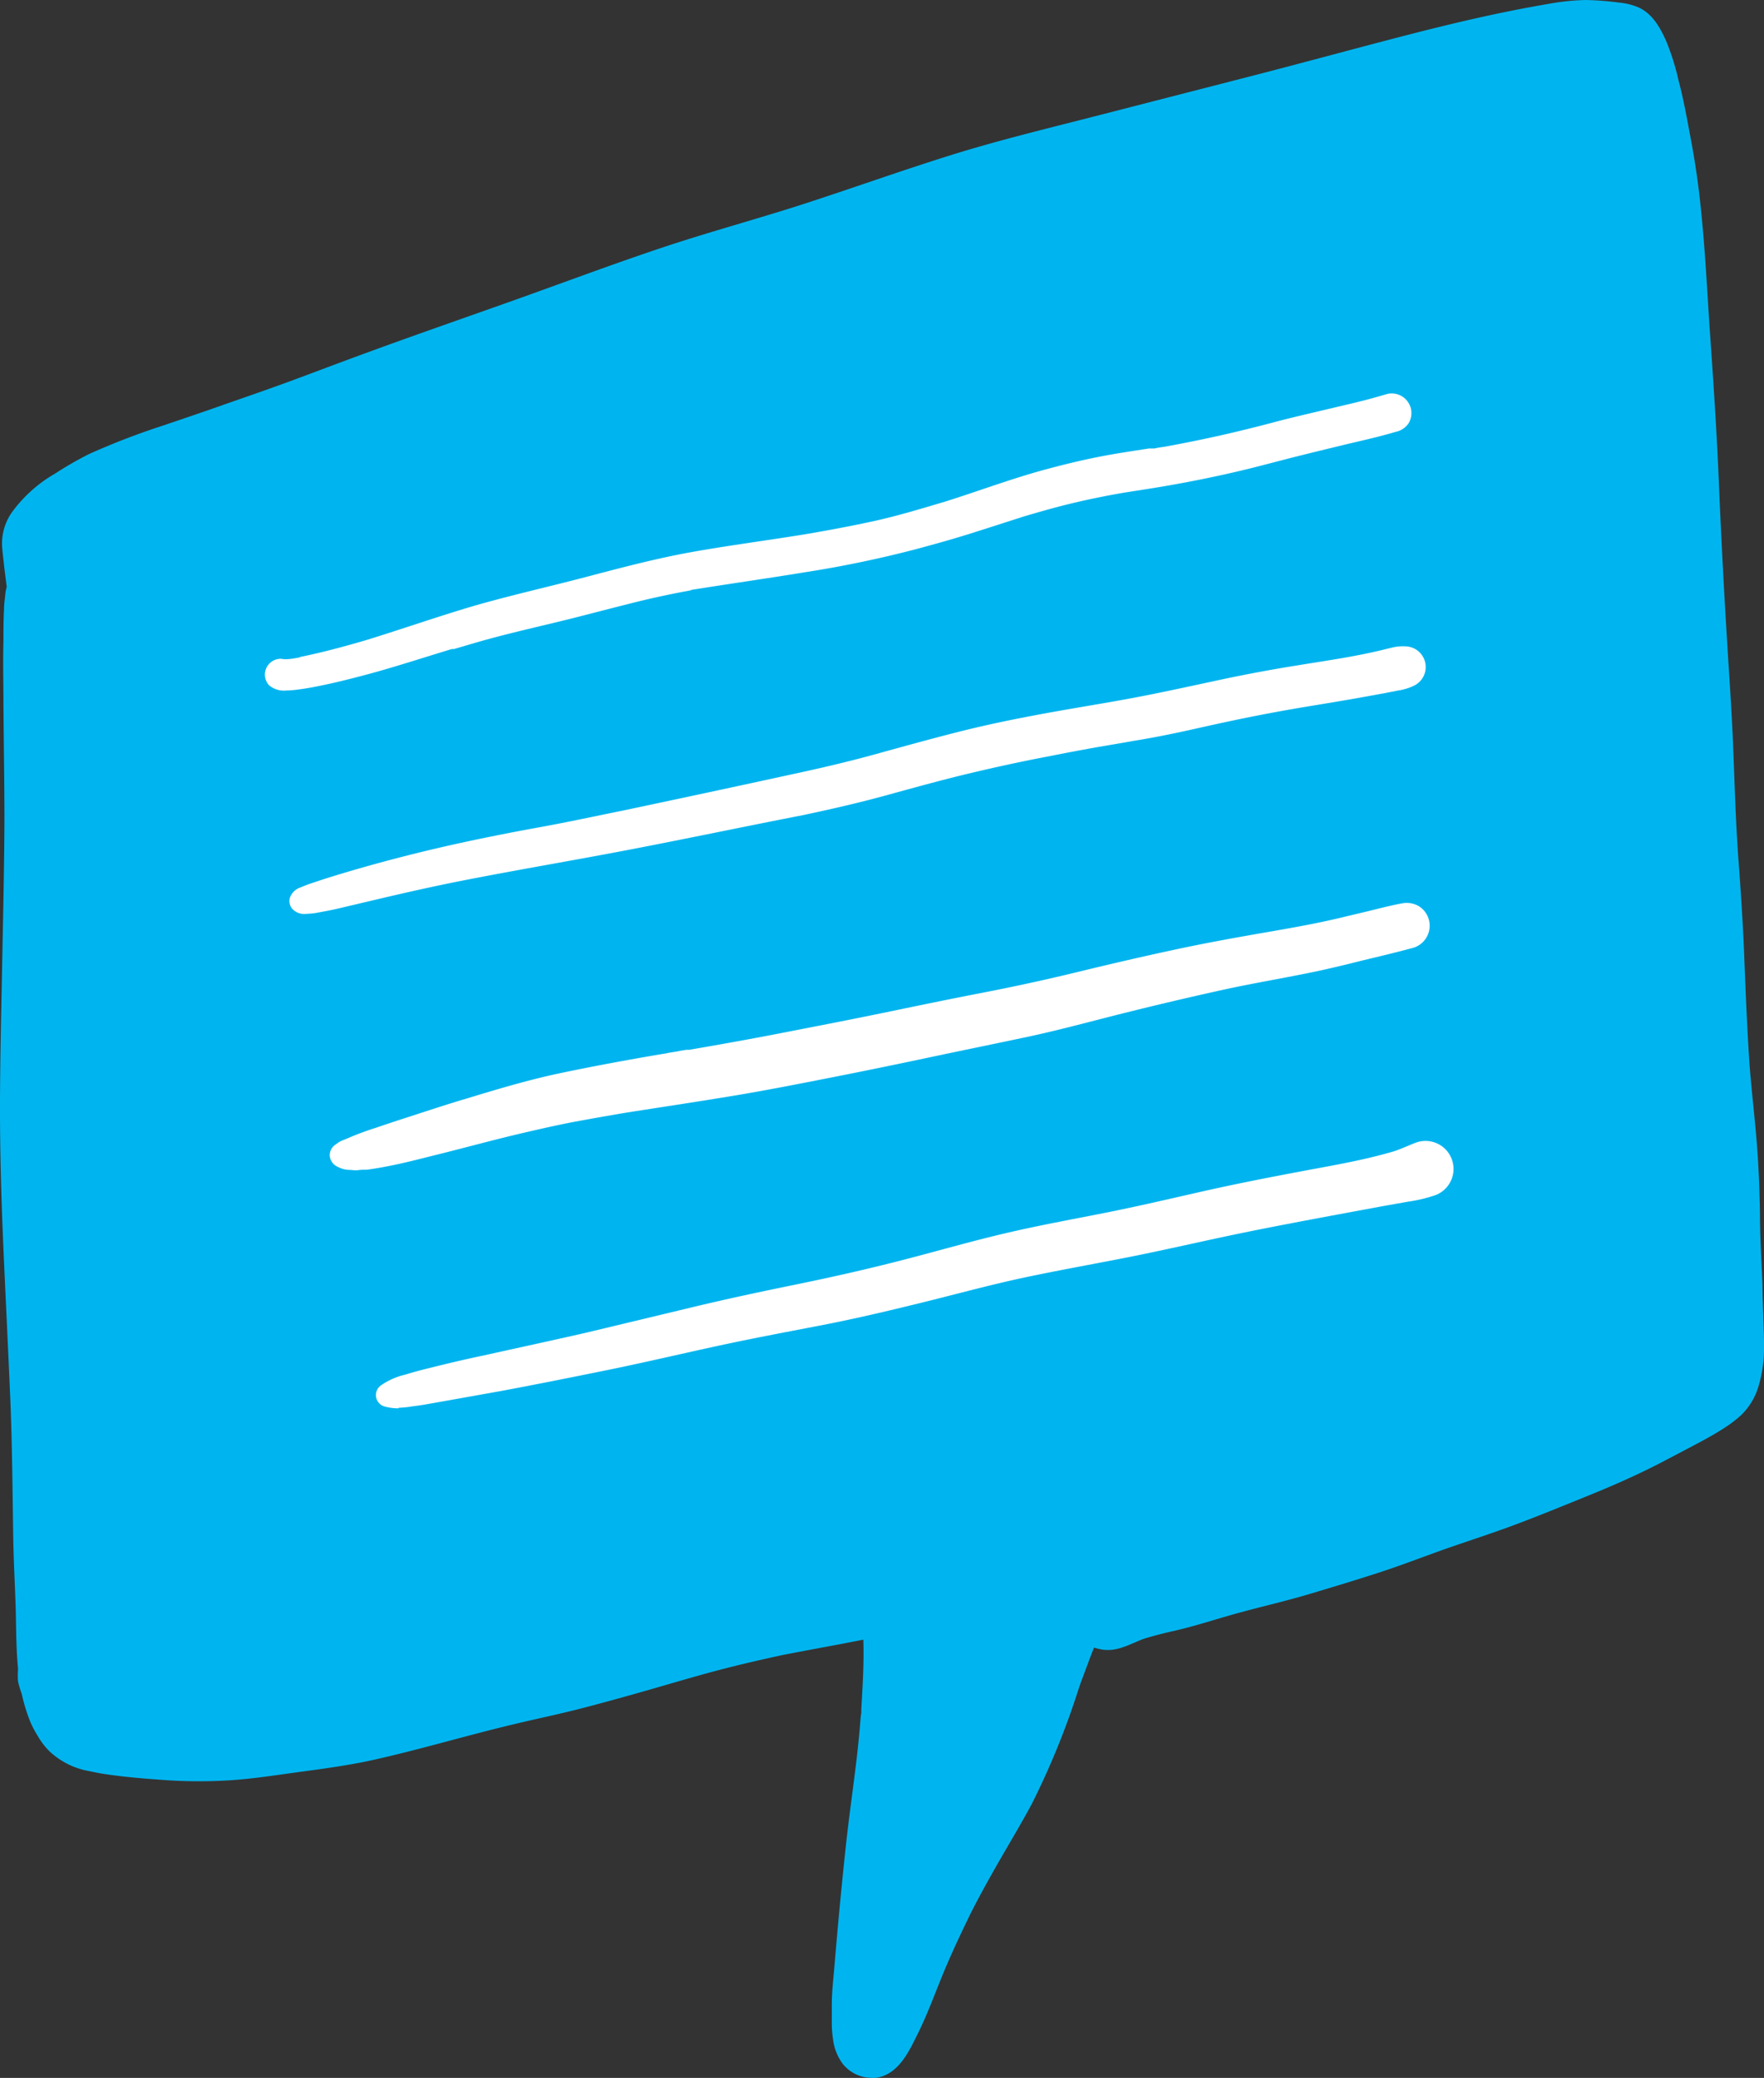<?xml version="1.0" encoding="UTF-8"?> <svg xmlns="http://www.w3.org/2000/svg" viewBox="0 0 209.86 247.12"><rect x="0" y="0" width="209.86" height="247.12" fill="#333333" stroke="none"/> <defs> <style>.cls-1{fill:#00b5ef;}.cls-2{fill:#fff;}</style> </defs> <g id="Слой_2" data-name="Слой 2"> <g id="Слой_1-2" data-name="Слой 1"> <path class="cls-1" d="M100.23,245.41a6.17,6.17,0,0,1-1.13-2.91,13.11,13.11,0,0,1-.14-2.17c0-.64,0-1.28,0-1.93,0-1.51.18-3,.31-4.53q.61-7.41,1.41-14.8c.55-5,1.37-9.95,1.72-15,0,.21,0,.43,0,.64,0-.34,0-.67.07-1a.66.66,0,0,0,0,.14.66.66,0,0,1,0-.14c0-.13,0-.27,0-.4v.14a.76.76,0,0,1,0-.15l0-.49,0,.39c.16-2.72.33-5.46.24-8.2-3.14.63-6.3,1.18-9.45,1.8l.59-.13c-2.78.59-5.55,1.22-8.3,1.94S79.9,200.2,77.1,201s-5.39,1.52-8.11,2.22-5.44,1.25-8.15,1.91c-5.6,1.34-11.1,3-16.73,4.24-2.86.61-5.76,1-8.66,1.39s-5.79.86-8.7,1a58.08,58.08,0,0,1-7.69-.1c-2.34-.17-4.71-.37-7-.74-.68-.12-1.34-.26-2-.4a9.22,9.22,0,0,1-4.16-2.23,8.57,8.57,0,0,1-1.4-1.82,12.39,12.39,0,0,1-.91-1.73,21.14,21.14,0,0,1-1-3.27A14.65,14.65,0,0,1,2.15,200a8.67,8.67,0,0,1,0-1.53c-.24-2.38-.22-4.77-.28-7.15-.08-2.72-.24-5.44-.29-8.16-.09-5.49-.12-11-.34-16.46-.25-5.83-.54-11.67-.8-17.5S0,137.69,0,131.91c0-5.61.14-11.21.25-16.81.11-5.79.25-11.59.28-17.4,0-4.7-.09-9.4-.12-14.1,0-2.44-.07-4.87,0-7.3,0-1.29,0-2.57.07-3.85,0-.58.09-1.17.15-1.75a3.89,3.89,0,0,1,.17-.89c-.12-1-.25-1.92-.35-2.88-.07-.6-.14-1.2-.19-1.8a6.43,6.43,0,0,1,1.28-4.37,16.57,16.57,0,0,1,5-4.43A42.32,42.32,0,0,1,10.59,54a86.87,86.87,0,0,1,8.68-3.35c2.49-.84,5-1.69,7.44-2.55l-.22.07c2.71-.94,5.43-1.88,8.13-2.87,2.91-1.08,5.81-2.18,8.73-3.25,5.88-2.16,11.81-4.21,17.71-6.31s11.65-4.26,17.53-6.23S90.28,26,96.1,24.1s11.38-3.89,17.12-5.68,11.83-3.25,17.77-4.78L149.05,9c5.87-1.51,11.71-3.11,17.57-4.63s11.65-2.9,17.56-3.9A28,28,0,0,1,188.65,0a36.54,36.54,0,0,1,3.92.3,7.94,7.94,0,0,1,2.26.54c1.68.7,2.62,2.34,3.34,3.92a28.5,28.5,0,0,1,1.51,4.75c.64,2.41,1.07,4.88,1.53,7.33.41,2.22.75,4.45,1,6.69.57,5,.83,10,1.15,15,.44,6.29.87,12.57,1.13,18.87q.38,9,.93,18.06c.25,4.2.56,8.4.74,12.61s.29,8.68.58,13h0v.09h0c.33,4.37.63,8.75.79,13.13.16,4.08.33,8.14.6,12.21.22,2.86.55,5.71.8,8.58.27,3.08.4,6.18.45,9.28,0,2.83.19,5.66.3,8.49,0,1.28.07,2.57.1,3.86s.1,2.42.08,3.64a15.39,15.39,0,0,1-.64,4.47,7.91,7.91,0,0,1-2.07,3.47,15.23,15.23,0,0,1-2.24,1.68c-1.19.76-2.44,1.42-3.69,2.08s-2.68,1.41-4,2.1c-2.65,1.35-5.35,2.54-8.11,3.66s-5.59,2.28-8.41,3.35-5.48,1.92-8.22,2.87-5.39,2-8.14,2.9-5.57,1.75-8.37,2.59-5.6,1.48-8.4,2.24c-2.65.71-5.27,1.61-7.95,2.21-1.21.27-2.42.58-3.61.95-1.37.53-2.72,1.31-4.2,1.31a4.29,4.29,0,0,1-.79-.07,6,6,0,0,1-.86-.22c-.54,1.32-1,2.64-1.52,4l-.16.45-.18.53a93.69,93.69,0,0,1-5.51,13.54c-1.16,2.18-2.43,4.29-3.67,6.44s-2.42,4.26-3.54,6.45c-1.15,2.35-2.27,4.71-3.28,7.13-1.07,2.57-2,5.21-3.28,7.72-1,2.05-2.29,4.57-4.81,4.91a3.52,3.52,0,0,1-.56,0A4.41,4.41,0,0,1,100.23,245.41Z"></path> <path class="cls-2" d="M32,81.49a1.88,1.88,0,0,1,1.41-3.14l.41.05H34c.59,0,1.18-.14,1.78-.23l-.25,0c2.77-.56,5.48-1.29,8.19-2.09,4.2-1.3,8.35-2.75,12.58-4,4.4-1.27,8.87-2.27,13.3-3.43,4.22-1.11,8.42-2.23,12.72-3s8.9-1.37,13.34-2.09c2.83-.48,5.65-1,8.45-1.62s5.62-1.48,8.41-2.31c3.94-1.24,7.81-2.7,11.8-3.78,2.11-.57,4.22-1.09,6.36-1.51,2-.4,4-.69,6-1h0l.28,0h-.09l.15,0,.3,0a11.82,11.82,0,0,1,1.19-.2l.24,0-.23,0h0l.3-.06q3.22-.59,6.44-1.31c2.12-.48,4.22-1,6.33-1.56s4.35-1.07,6.53-1.59,4.09-.94,6.1-1.53l.82-.24a2.35,2.35,0,0,1,2.81,1.74,2.38,2.38,0,0,1-.27,1.75A2.48,2.48,0,0,1,166,51.37c-2.1.63-4.28,1.09-6.42,1.61s-4.46,1.08-6.67,1.65-4.25,1.12-6.39,1.6c-2.31.53-4.64,1-7,1.42-1.92.35-3.85.63-5.78.94h0c-2.11.36-4.19.78-6.27,1.28s-4,1.06-6,1.65l.19-.05c-2.14.68-4.28,1.38-6.42,2.05s-4.29,1.26-6.45,1.84a133.71,133.71,0,0,1-13.17,2.72c-4.53.74-9.06,1.38-13.59,2.11l.27,0q-3.24.58-6.43,1.36c-2.25.56-4.49,1.14-6.74,1.72-4.27,1.1-8.6,2-12.84,3.25L54,77.19h0l-.1,0-.15,0h0c-3.33,1-6.65,2.1-10,3-1.76.47-3.52.92-5.3,1.29-1,.21-1.92.39-2.89.51a11.8,11.8,0,0,1-1.49.13A2.76,2.76,0,0,1,32,81.49Z"></path> <path class="cls-2" d="M34.7,108a1.46,1.46,0,0,1-.21-1.25,2,2,0,0,1,1.24-1.2c.37-.16.76-.31,1.15-.45.76-.25,1.52-.51,2.29-.75q2.64-.82,5.32-1.56c3.2-.88,6.41-1.68,9.66-2.4s6.64-1.39,10-2,6.69-1.33,10-2q10.19-2.15,20.33-4.36c3.2-.69,6.39-1.43,9.54-2.3,3.34-.92,6.68-1.85,10-2.69s6.5-1.49,9.77-2.1,6.74-1.16,10.1-1.77,6.92-1.39,10.37-2.13q4.94-1.08,9.91-1.88c1.79-.29,3.59-.57,5.38-.87,1.14-.2,2.27-.41,3.4-.65.59-.13,1.19-.26,1.77-.41l.92-.22a5.26,5.26,0,0,1,1.58-.14,2.46,2.46,0,0,1,1.09,4.63,6,6,0,0,1-1,.4l-.4.11c-.22.06-.45.09-.68.13l-1.57.31-3.26.59c-2.22.39-4.44.75-6.67,1.12q-4.77.81-9.5,1.84c-1.68.36-3.35.75-5,1.1s-3.54.72-5.31,1c-1.57.29-3.16.54-4.73.82q-2.64.47-5.28,1c-3.25.61-6.5,1.32-9.72,2.09-3.39.81-6.74,1.75-10.11,2.67-3.15.86-6.34,1.58-9.54,2.26C88.76,98.26,82,99.68,75.14,101s-13.4,2.41-20.08,3.72c-3.26.64-6.51,1.37-9.75,2.13l-5.17,1.22c-.77.18-1.54.32-2.31.46a8.1,8.1,0,0,1-1.38.15A1.92,1.92,0,0,1,34.7,108Z"></path> <path class="cls-2" d="M41.56,139.13a3.33,3.33,0,0,1-.77-.11,4.32,4.32,0,0,1-.67-.28,1.56,1.56,0,0,1-.88-1.21,1.5,1.5,0,0,1,.62-1.37c.2-.13.38-.29.59-.4s.52-.22.78-.33a35.26,35.26,0,0,1,3.47-1.3c1.09-.37,2.19-.74,3.28-1.09,2.44-.79,4.88-1.6,7.34-2.34l-.34.11c3.84-1.17,7.69-2.34,11.62-3.17s8-1.58,12-2.26l.49-.08H79c.12,0,.24,0,.37-.06h0l.23,0-.24,0h0l1.12-.18.39-.07h-.09l.88-.14h0l.08,0,.12,0-.08,0,.2,0H82c3.85-.66,7.69-1.35,11.52-2.1s7.57-1.47,11.35-2.25c3.93-.81,7.85-1.63,11.79-2.39s7.76-1.59,11.62-2.53,7.73-1.84,11.62-2.67c3.73-.8,7.48-1.47,11.24-2.12,2.59-.45,5.17-.91,7.74-1.5l3.78-.9c1.37-.33,2.74-.7,4.12-.95a2.87,2.87,0,0,1,2,.32,2.74,2.74,0,0,1-.8,5c-2,.54-3.94,1-5.91,1.47q-2.69.69-5.4,1.28c-3.77.79-7.57,1.41-11.33,2.24s-7.73,1.76-11.57,2.72-7.6,2-11.44,2.82-7.7,1.6-11.56,2.42-7.83,1.64-11.75,2.41-7.8,1.54-11.73,2.19-8,1.27-12.07,1.9l-.87.14q-3.09.52-6.16,1.09c-1.93.37-3.85.81-5.76,1.25-3.67.85-7.3,1.86-11,2.77-1.63.41-3.26.83-4.91,1.16-1,.2-1.9.36-2.86.49-.38,0-.78,0-1.17.07h-.28C42,139.16,41.8,139.14,41.56,139.13Z"></path> <path class="cls-2" d="M47.37,167.49a6.33,6.33,0,0,1-1.62-.22,1.41,1.41,0,0,1-.43-2.51,8.43,8.43,0,0,1,2.94-1.29c1-.32,2.08-.59,3.13-.85,2.06-.51,4.13-1,6.2-1.43,4-.89,8.09-1.77,12.12-2.69,4.18-1,8.35-2,12.51-3s8.09-1.84,12.15-2.67c4.27-.87,8.51-1.82,12.72-2.9s8.09-2.21,12.17-3.18,8.07-1.69,12.11-2.49,8.07-1.75,12.1-2.66c3.76-.84,7.53-1.58,11.31-2.29s7.49-1.33,11.13-2.41c.85-.29,1.66-.67,2.51-1a3.33,3.33,0,0,1,2.34,6.24,17.87,17.87,0,0,1-3.23.77l-3,.53-6.1,1.13c-4.05.76-8.1,1.52-12.13,2.37s-8.22,1.82-12.34,2.63-8.19,1.53-12.26,2.4-8.16,2-12.24,3-7.93,1.91-11.94,2.68c-4.28.82-8.56,1.63-12.81,2.56s-8.2,1.86-12.32,2.7-8.41,1.7-12.63,2.49l-6.1,1.09-3.16.56c-.45.07-.9.14-1.36.19a11.68,11.68,0,0,1-1.67.18Z"></path> </g> </g> </svg> 